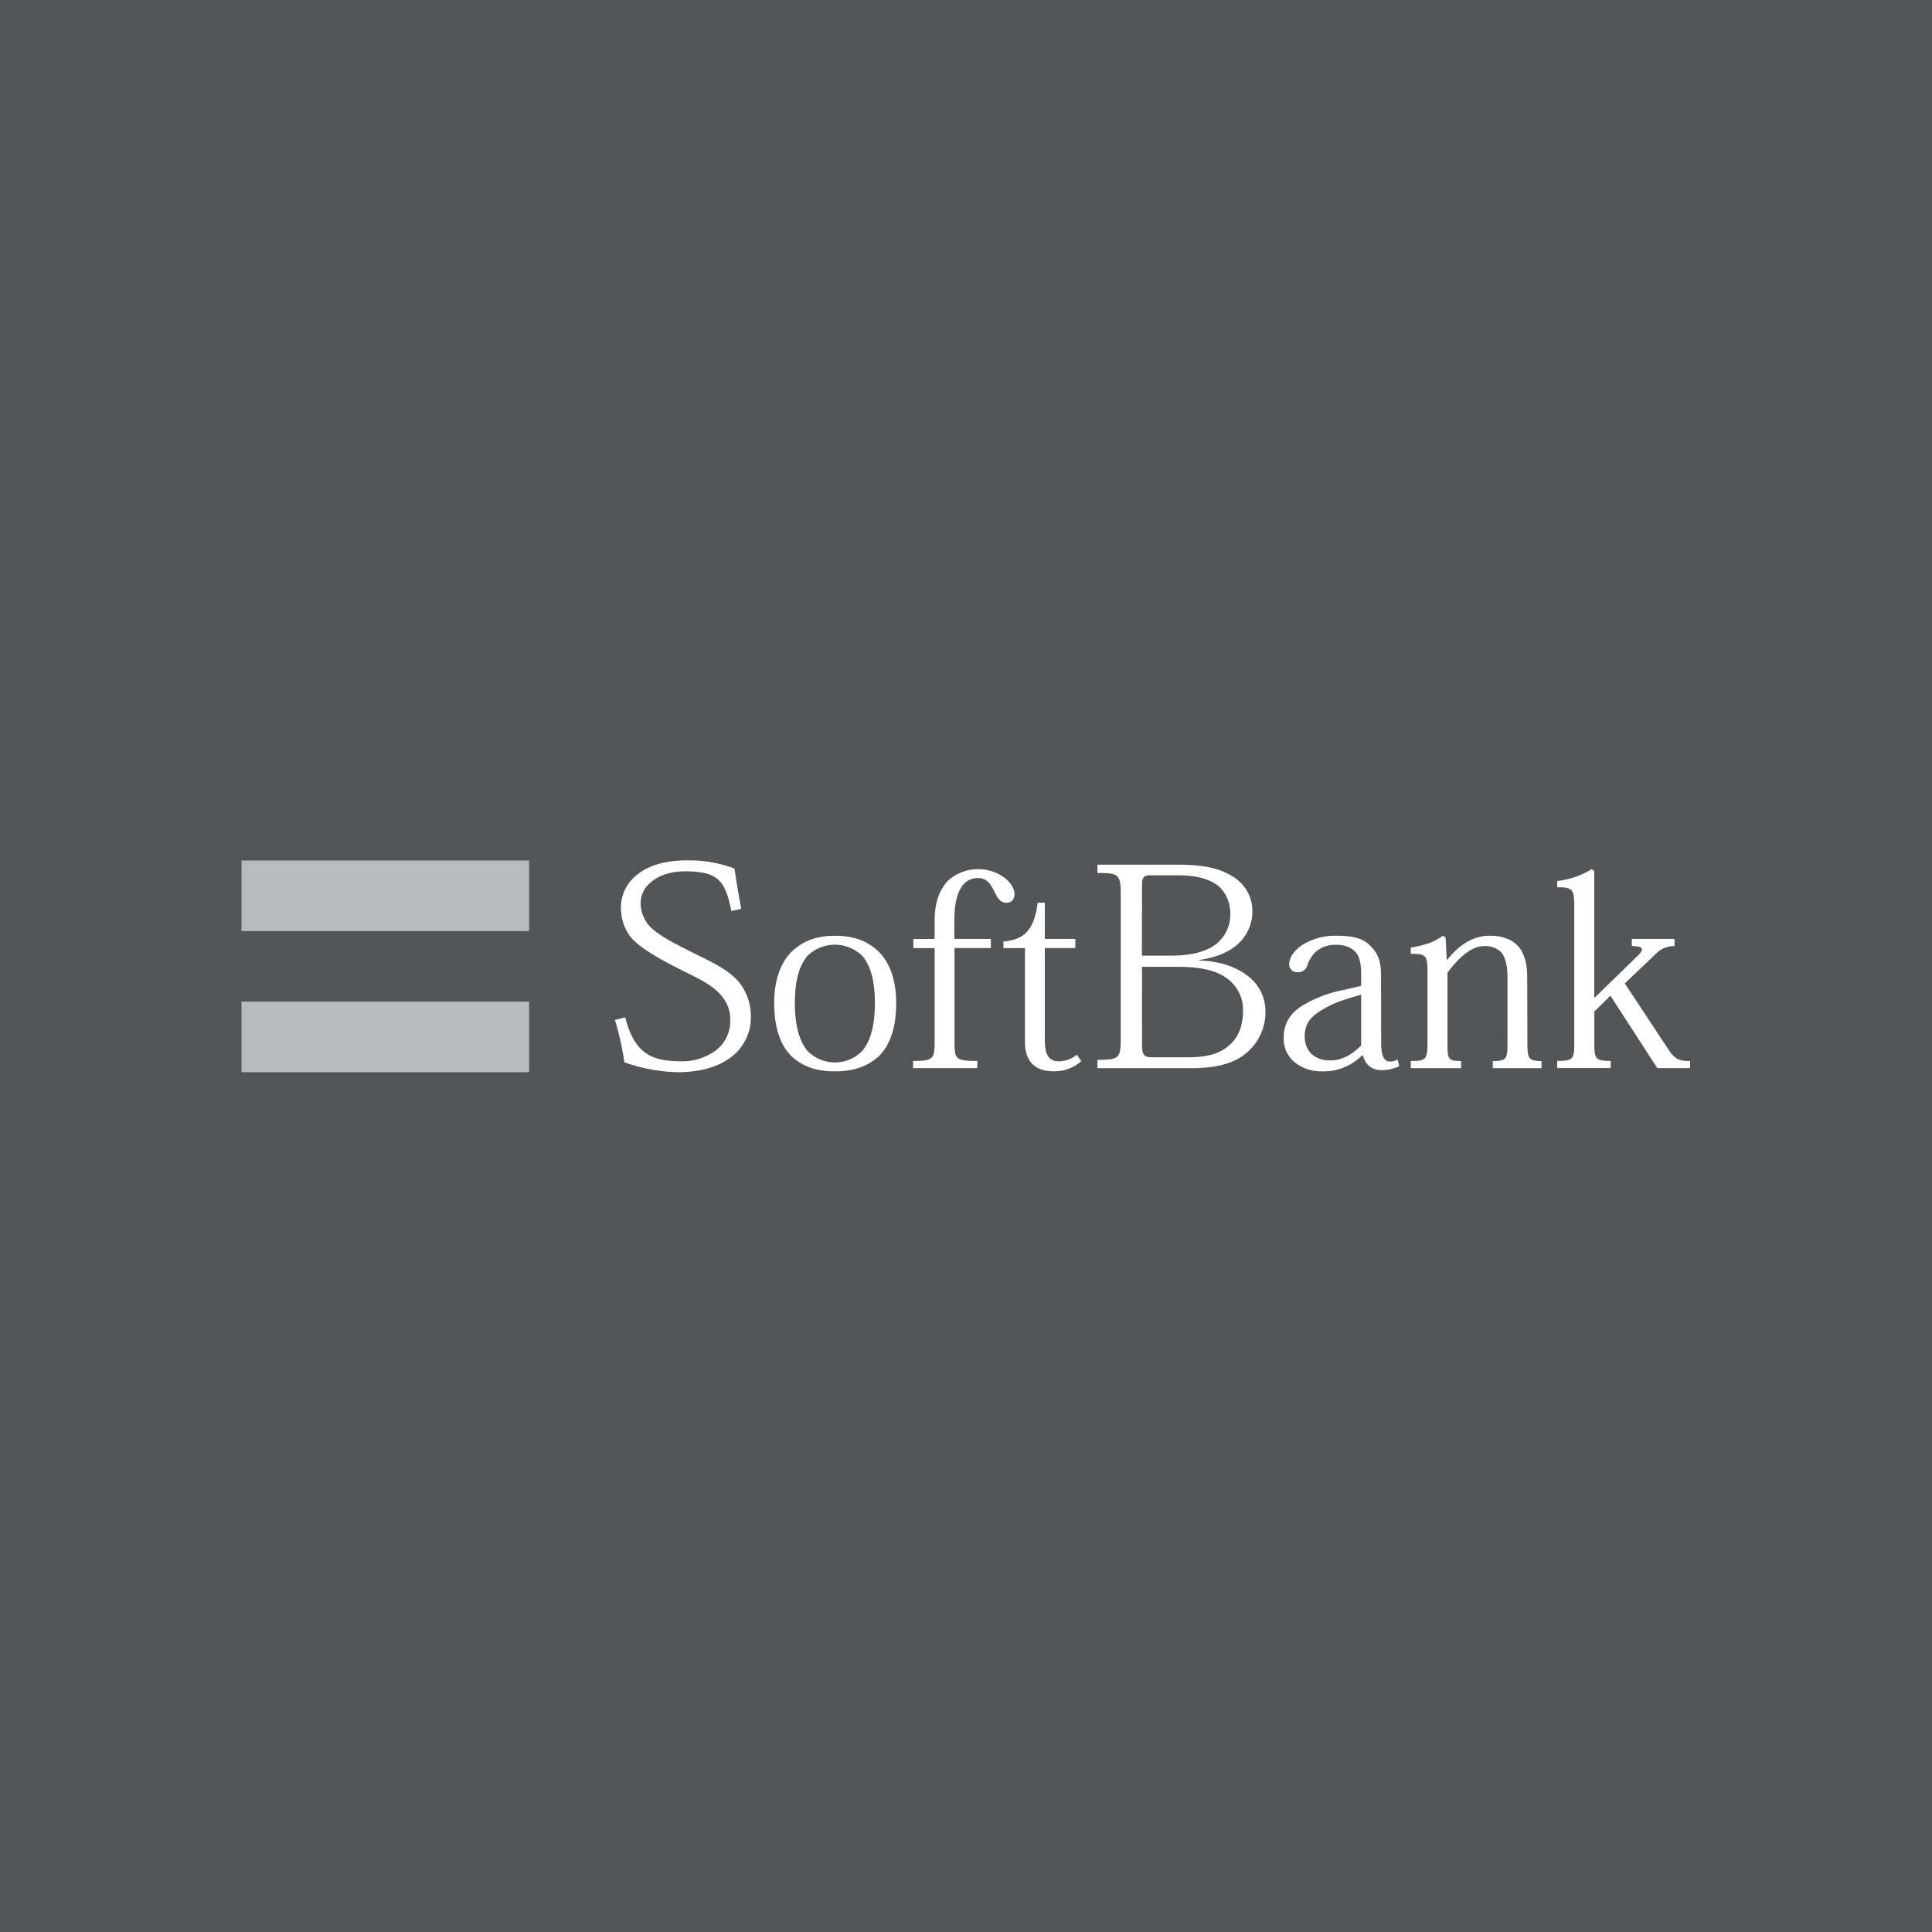 <svg xmlns="http://www.w3.org/2000/svg" width="800" height="800"><path fill="#545557" d="M0 0h800v800H0Z"/><path fill="#fff" d="M302.844 377.253c-2.504-12.212-5.106-16.448-19.18-16.448-5.969 0-10.849 1.652-14.144 4.518a11.09 11.09 0 0 0-4.243 9.036 14.5 14.5 0 0 0 4.059 9.516c3.083 2.965 7.61 5.647 15.12 9.375 9.307 4.772 16.337 7.511 21.457 13.314a22.65 22.65 0 0 1 5.007 14.119 20.6 20.6 0 0 1-6.676 15.813c-5.007 4.518-12.857 7.483-23.48 7.483a70.3 70.3 0 0 1-22.234-4.109 114.4 114.4 0 0 0-3.904-17.535l4.243-1.088c3.805 14.642 10.481 18.214 23.112 18.214a23.44 23.44 0 0 0 14.3-4.405 15.17 15.17 0 0 0 6.082-12.369 14.8 14.8 0 0 0-3.819-10.589c-3.805-4.518-10.255-7.37-17.157-10.815-7.27-3.685-17.27-9.036-20.722-13.907a20 20 0 0 1-3.564-11.408 17.3 17.3 0 0 1 7.072-14.048c4.244-3.332 10.835-5.647 20.142-5.647a52.9 52.9 0 0 1 19.816 3.374c.693 4.885 1.782 11.295 2.829 16.66Zm26.294 38.177c0-9.163 1.683-15.093 4.894-19.272a16.17 16.17 0 0 1 11.676-4.982c4.41 0 8.629 1.8 11.676 4.982 3.211 4.236 4.894 10.11 4.894 19.272 0 9.63-2.022 15.7-5.007 19.498a15.83 15.83 0 0 1-11.549 5.003 15.83 15.83 0 0 1-11.548-5.003c-2.999-3.798-5.036-9.869-5.036-19.498m-8.557-.113c0 10.815 2.829 17.945 7.496 22.35 4.781 4.236 10.495 5.959 17.638 5.959 7.497 0 13.353-1.92 18.105-6.199 4.526-4.405 7.27-11.407 7.27-22.11 0-9.403-2.602-16.646-7.27-21.29-4.653-4.406-10.127-6.538-18.105-6.538-7.638 0-13.111 2.132-17.75 6.424-4.782 4.631-7.384 12.072-7.384 21.404m66.436-22.717h-8.826v-3.798h8.826v-7.497c0-7.27 1.796-12.707 5.658-16.773a18.74 18.74 0 0 1 22.277-1.793c3.451 2.26 5.12 5.238 5.12 7.37 0 2.386-1.202 3.7-3.352 3.7-2.829 0-3.918-2.514-5.233-5.126-1.316-2.612-2.83-5.11-6.55-5.11a7.73 7.73 0 0 0-5.968 2.625c-2.362 2.824-3.79 7.06-3.79 15.53v7.06h15.12v3.798h-15.05v38.87c0 7.143.467 7.863 9.42 7.863v2.965h-26.591v-2.965c8.345 0 8.939-.833 8.939-8.104Z"/><path fill="#fff" d="M415.518 389.861c7.496-.706 12.63-3.586 14.144-16.053h2.97v14.98h12.631v3.798h-12.63v38.417c0 5.648 1.668 8.472 5.84 8.472a11.78 11.78 0 0 0 7.398-2.753l1.896 2.64a16.78 16.78 0 0 1-11.683 4.235c-6.068 0-11.67-2.823-11.67-12.156v-38.84h-8.925Zm57.37-23.183c0-3.219.466-4.235 3.592-4.235h11.315c8.36 0 13.706 1.892 16.973 4.645a15.12 15.12 0 0 1 4.668 10.815 15.6 15.6 0 0 1-5.502 12.707c-4.243 3.572-10.962 5.11-19.18 5.11h-11.91Zm-8.813 63.14c0 8.47-.721 9.035-9.646 9.035v3.46h38.84c12.39 0 19.42-2.824 24.045-7.385a22.06 22.06 0 0 0 6.677-16.391 18.1 18.1 0 0 0-7.638-14.642c-5.106-3.925-12.023-5.944-19.802-6.184v-.197c7.496-1.073 12.503-3.445 16.082-6.65a18.16 18.16 0 0 0 5.954-13.681 16.55 16.55 0 0 0-7.61-13.907c-6.435-4.236-13.606-5.238-24.568-5.238h-31.98v3.445c8.925 0 9.646.593 9.646 9.163Zm8.812-29.48h14.795c9.746 0 16.308 1.665 20.495 4.87a16.03 16.03 0 0 1 6.549 13.074c0 6.199-1.796 10.59-4.668 13.569-4.045 4.15-9.505 5.944-17.977 5.944h-14.795c-3.692 0-4.413-.848-4.413-5.846Zm90.736 32.571c-2.984 2.965-7.072 6.17-12.857 6.17a10.98 10.98 0 0 1-7.879-2.823 10.2 10.2 0 0 1-2.616-7.483c0-5.464 3.338-8.556 7.977-11.055 4.413-2.725 10.255-4.405 15.375-5.817Zm8.232-28.9c0-5.239-.849-8.472-3.932-11.889s-7.157-4.645-14.286-4.645a25.95 25.95 0 0 0-13.593 3.332c-3.819 2.245-6.195 5.478-6.195 8.316a3.2 3.2 0 0 0 .884 2.47 3.2 3.2 0 0 0 2.44.975 3.875 3.875 0 0 0 4.159-2.824 13.74 13.74 0 0 1 3.72-5.816 12.28 12.28 0 0 1 8.09-2.711c3.932 0 6.79 1.157 8.572 3.558 1.541 2.019 1.909 5.647 1.909 8.316v5.125l-7.072 1.666a52.1 52.1 0 0 0-17.624 6.734c-5.248 3.445-7.383 7.737-7.383 13.201a12.54 12.54 0 0 0 4.752 10.222 17.5 17.5 0 0 0 10.962 3.587 22.37 22.37 0 0 0 16.704-6.58h.425c1.06 3.94 3.578 6.071 7.75 6.071a16 16 0 0 0 7.271-1.666l-.707-2.725a5.94 5.94 0 0 1-3.225.833c-2.376 0-3.564-2.372-3.564-7.723Zm60.609 27.714c0 6.665.494 7.625 5.841 7.625v2.965h-20.17v-2.965c5.729 0 6.082-.72 6.082-7.865v-26.515c0-4.63-.594-8.47-2.829-10.829a9.15 9.15 0 0 0-6.888-2.372c-5.021 0-10.368 4.518-15.134 11.055v28.647c0 7.144.099 7.864 5.657 7.864v2.965H584.19v-2.965c6.421 0 6.902-.72 6.902-7.864v-28.887c0-6.89-.594-7.723-6.902-7.61v-2.626c5.233-.819 9.293-2.005 13.21-4.87l1.189.705.48 9.163h.255c4.753-6.057 10.807-9.883 17.384-9.883 5.106 0 8.812 1.313 11.428 3.826s4.244 6.89 4.244 13.187Zm27.935-18.679 16.973-16.547c3.21-2.965 4.06-4.744-1.67-4.744v-2.965h17.681v2.965a10.6 10.6 0 0 0-8.09 3.572L672.789 407.2l18.218 27.588c2.645 4.165 5.247 4.645 8.826 4.532v2.965h-13.579l-19.406-29.96-6.676 6.537v12.58c0 6.904.24 7.864 6.79 7.864v2.965h-22.165v-2.965c6.903 0 7.073-.96 7.073-7.864v-56.32c0-6.904-.708-7.723-7.073-7.723v-2.612a34.4 34.4 0 0 0 14.286-4.885l1.06.706v52.437Z"/><path fill="#b7bbbe" d="M100 356.33h119.11v29.211H100Zm0 58.423h119.11v29.226H100Z"/></svg>